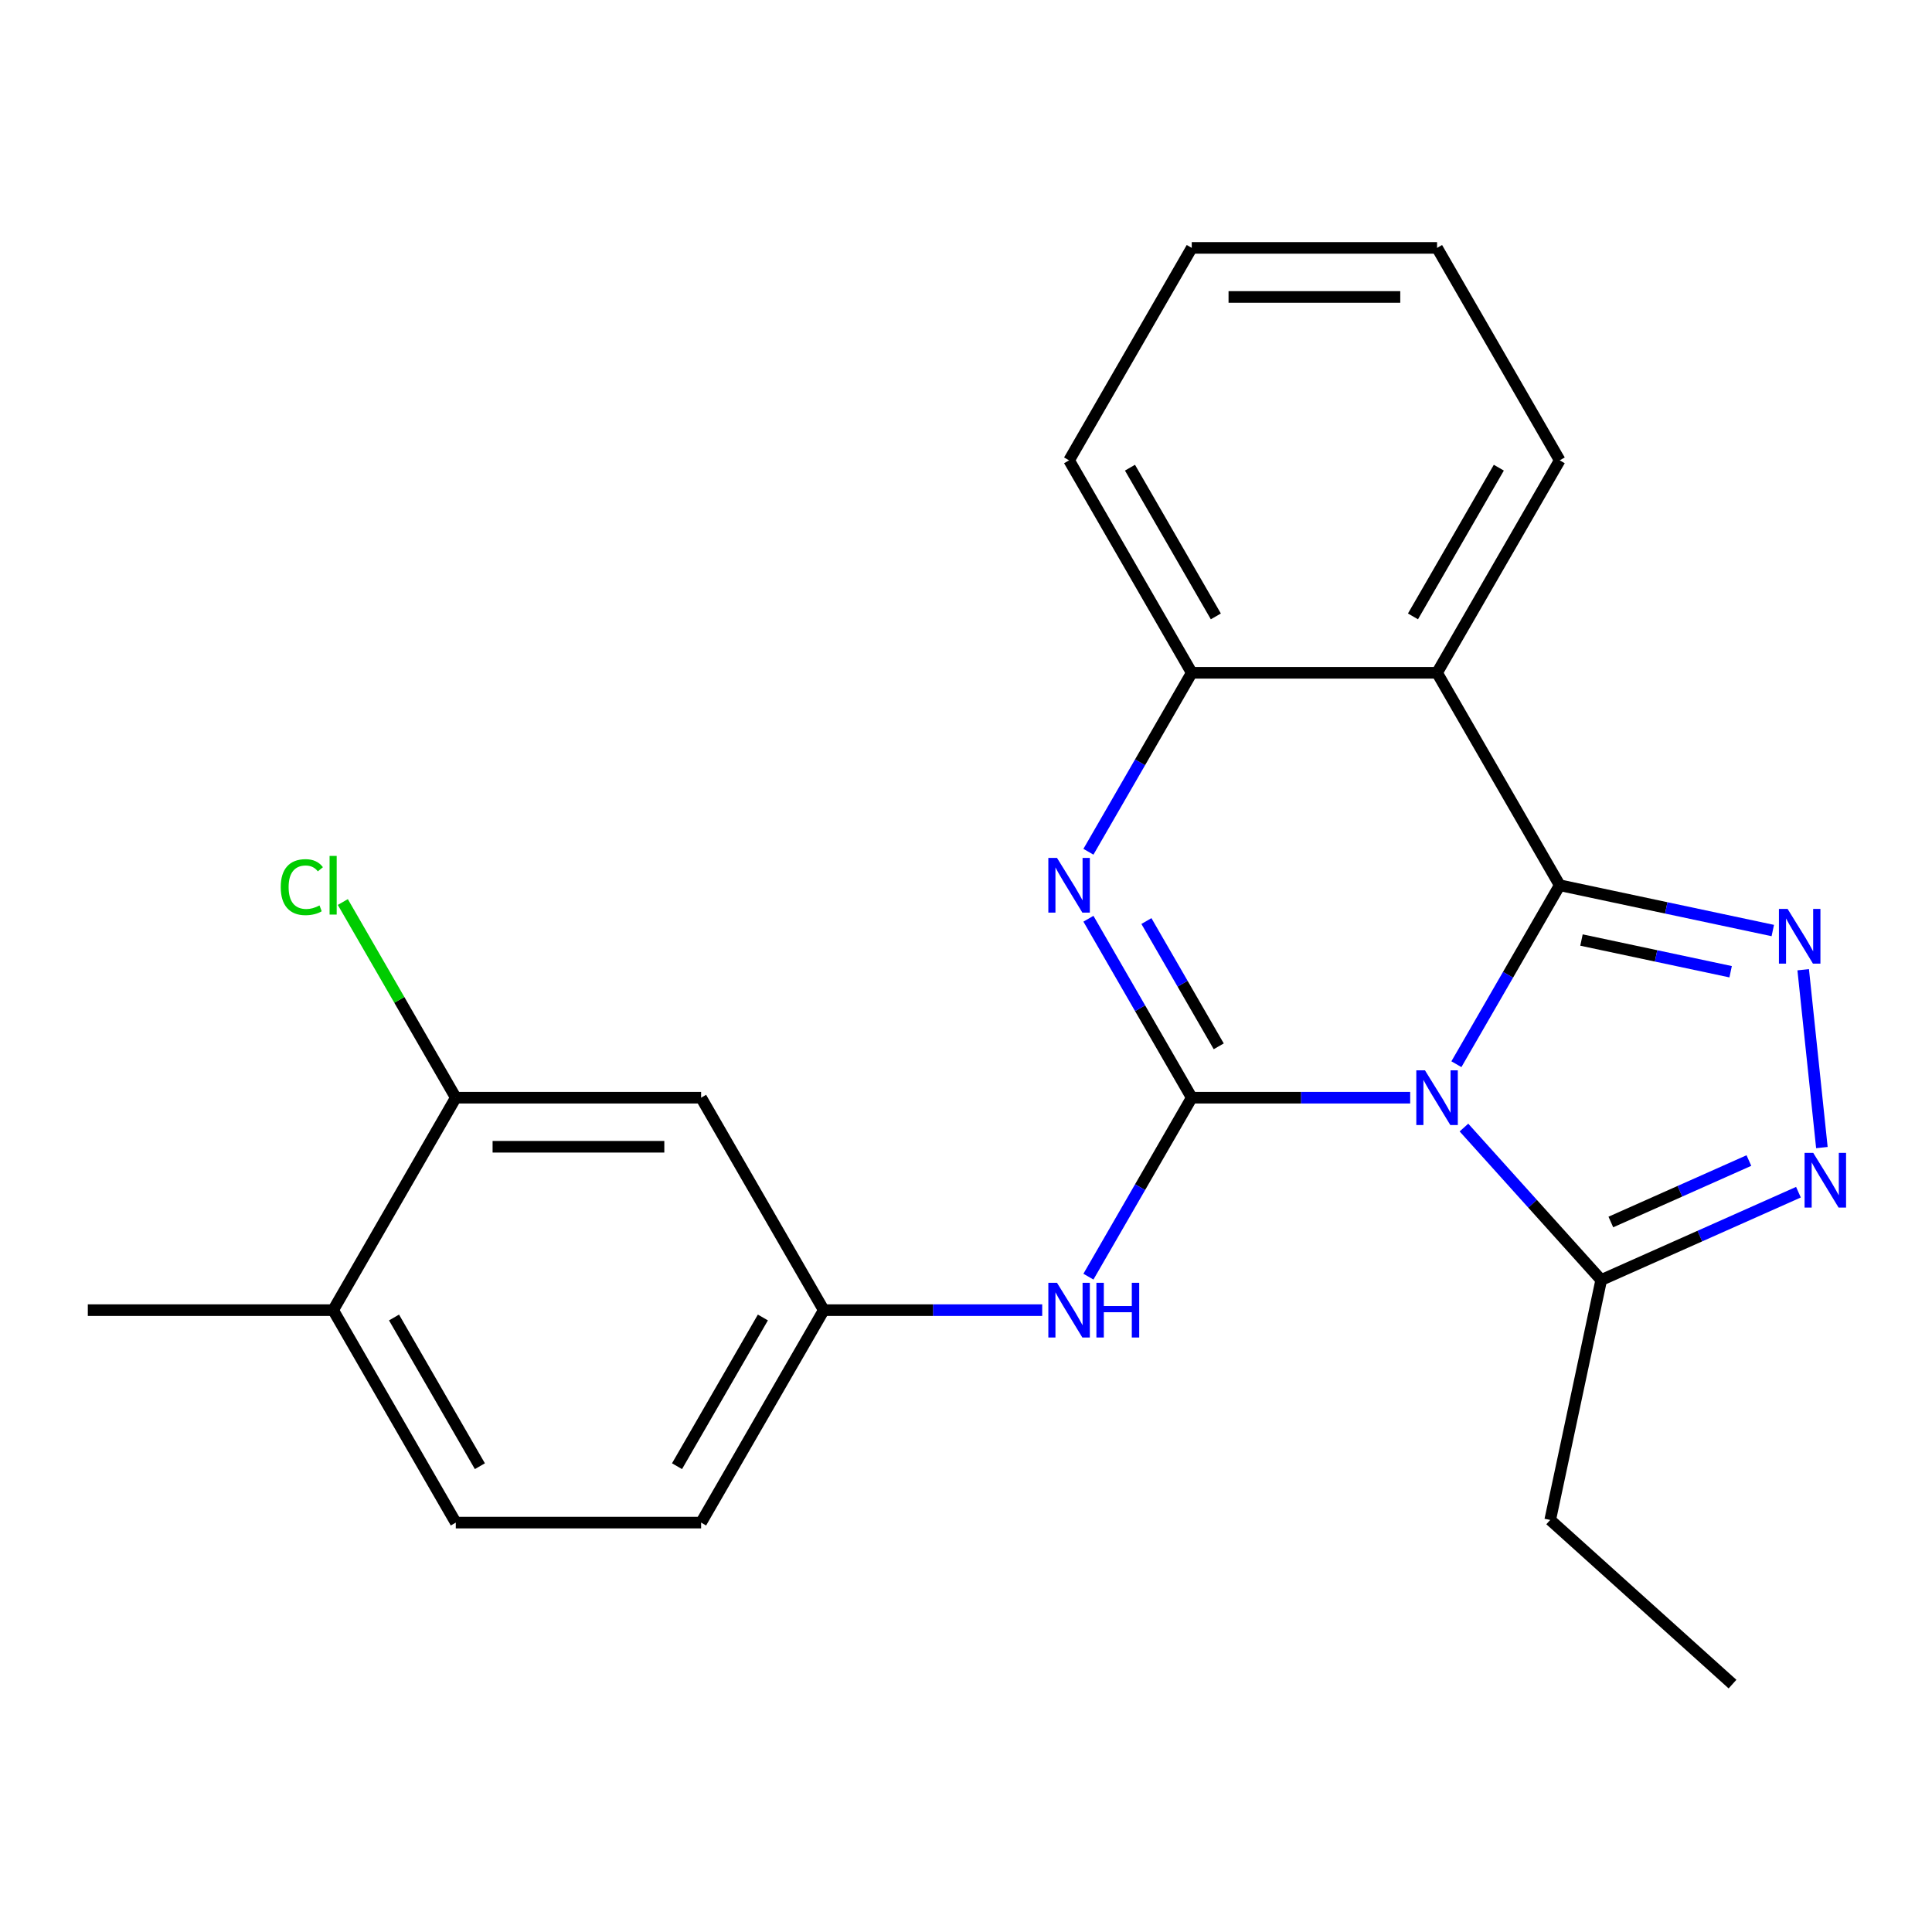 <?xml version='1.0' encoding='iso-8859-1'?>
<svg version='1.1' baseProfile='full'
              xmlns='http://www.w3.org/2000/svg'
                      xmlns:rdkit='http://www.rdkit.org/xml'
                      xmlns:xlink='http://www.w3.org/1999/xlink'
                  xml:space='preserve'
width='1000px' height='1000px' viewBox='0 0 1000 1000'>
<!-- END OF HEADER -->
<rect style='opacity:1.0;fill:#FFFFFF;stroke:none' width='1000' height='1000' x='0' y='0'> </rect>
<path class='bond-0' d='M 753.829,550.831 L 780.569,504.516' style='fill:none;fill-rule:evenodd;stroke:#0000FF;stroke-width:6px;stroke-linecap:butt;stroke-linejoin:miter;stroke-opacity:1' />
<path class='bond-0' d='M 780.569,504.516 L 807.309,458.201' style='fill:none;fill-rule:evenodd;stroke:#000000;stroke-width:6px;stroke-linecap:butt;stroke-linejoin:miter;stroke-opacity:1' />
<path class='bond-1' d='M 729.907,568.166 L 673.376,568.166' style='fill:none;fill-rule:evenodd;stroke:#0000FF;stroke-width:6px;stroke-linecap:butt;stroke-linejoin:miter;stroke-opacity:1' />
<path class='bond-1' d='M 673.376,568.166 L 616.846,568.166' style='fill:none;fill-rule:evenodd;stroke:#000000;stroke-width:6px;stroke-linecap:butt;stroke-linejoin:miter;stroke-opacity:1' />
<path class='bond-6' d='M 757.736,583.619 L 793.26,623.073' style='fill:none;fill-rule:evenodd;stroke:#0000FF;stroke-width:6px;stroke-linecap:butt;stroke-linejoin:miter;stroke-opacity:1' />
<path class='bond-6' d='M 793.26,623.073 L 828.785,662.527' style='fill:none;fill-rule:evenodd;stroke:#000000;stroke-width:6px;stroke-linecap:butt;stroke-linejoin:miter;stroke-opacity:1' />
<path class='bond-2' d='M 807.309,458.201 L 862.453,469.922' style='fill:none;fill-rule:evenodd;stroke:#000000;stroke-width:6px;stroke-linecap:butt;stroke-linejoin:miter;stroke-opacity:1' />
<path class='bond-2' d='M 862.453,469.922 L 917.596,481.643' style='fill:none;fill-rule:evenodd;stroke:#0000FF;stroke-width:6px;stroke-linecap:butt;stroke-linejoin:miter;stroke-opacity:1' />
<path class='bond-2' d='M 818.572,486.558 L 857.173,494.763' style='fill:none;fill-rule:evenodd;stroke:#000000;stroke-width:6px;stroke-linecap:butt;stroke-linejoin:miter;stroke-opacity:1' />
<path class='bond-2' d='M 857.173,494.763 L 895.773,502.967' style='fill:none;fill-rule:evenodd;stroke:#0000FF;stroke-width:6px;stroke-linecap:butt;stroke-linejoin:miter;stroke-opacity:1' />
<path class='bond-4' d='M 807.309,458.201 L 743.821,348.237' style='fill:none;fill-rule:evenodd;stroke:#000000;stroke-width:6px;stroke-linecap:butt;stroke-linejoin:miter;stroke-opacity:1' />
<path class='bond-3' d='M 616.846,568.166 L 590.106,521.851' style='fill:none;fill-rule:evenodd;stroke:#000000;stroke-width:6px;stroke-linecap:butt;stroke-linejoin:miter;stroke-opacity:1' />
<path class='bond-3' d='M 590.106,521.851 L 563.366,475.536' style='fill:none;fill-rule:evenodd;stroke:#0000FF;stroke-width:6px;stroke-linecap:butt;stroke-linejoin:miter;stroke-opacity:1' />
<path class='bond-3' d='M 630.816,541.574 L 612.099,509.153' style='fill:none;fill-rule:evenodd;stroke:#000000;stroke-width:6px;stroke-linecap:butt;stroke-linejoin:miter;stroke-opacity:1' />
<path class='bond-3' d='M 612.099,509.153 L 593.381,476.733' style='fill:none;fill-rule:evenodd;stroke:#0000FF;stroke-width:6px;stroke-linecap:butt;stroke-linejoin:miter;stroke-opacity:1' />
<path class='bond-8' d='M 616.846,568.166 L 590.106,614.481' style='fill:none;fill-rule:evenodd;stroke:#000000;stroke-width:6px;stroke-linecap:butt;stroke-linejoin:miter;stroke-opacity:1' />
<path class='bond-8' d='M 590.106,614.481 L 563.366,660.795' style='fill:none;fill-rule:evenodd;stroke:#0000FF;stroke-width:6px;stroke-linecap:butt;stroke-linejoin:miter;stroke-opacity:1' />
<path class='bond-23' d='M 933.332,501.935 L 943.007,593.983' style='fill:none;fill-rule:evenodd;stroke:#0000FF;stroke-width:6px;stroke-linecap:butt;stroke-linejoin:miter;stroke-opacity:1' />
<path class='bond-7' d='M 563.366,440.867 L 590.106,394.552' style='fill:none;fill-rule:evenodd;stroke:#0000FF;stroke-width:6px;stroke-linecap:butt;stroke-linejoin:miter;stroke-opacity:1' />
<path class='bond-7' d='M 590.106,394.552 L 616.846,348.237' style='fill:none;fill-rule:evenodd;stroke:#000000;stroke-width:6px;stroke-linecap:butt;stroke-linejoin:miter;stroke-opacity:1' />
<path class='bond-16' d='M 743.821,348.237 L 807.309,238.273' style='fill:none;fill-rule:evenodd;stroke:#000000;stroke-width:6px;stroke-linecap:butt;stroke-linejoin:miter;stroke-opacity:1' />
<path class='bond-16' d='M 731.352,319.045 L 775.793,242.07' style='fill:none;fill-rule:evenodd;stroke:#000000;stroke-width:6px;stroke-linecap:butt;stroke-linejoin:miter;stroke-opacity:1' />
<path class='bond-24' d='M 743.821,348.237 L 616.846,348.237' style='fill:none;fill-rule:evenodd;stroke:#000000;stroke-width:6px;stroke-linecap:butt;stroke-linejoin:miter;stroke-opacity:1' />
<path class='bond-5' d='M 930.869,617.076 L 879.827,639.802' style='fill:none;fill-rule:evenodd;stroke:#0000FF;stroke-width:6px;stroke-linecap:butt;stroke-linejoin:miter;stroke-opacity:1' />
<path class='bond-5' d='M 879.827,639.802 L 828.785,662.527' style='fill:none;fill-rule:evenodd;stroke:#000000;stroke-width:6px;stroke-linecap:butt;stroke-linejoin:miter;stroke-opacity:1' />
<path class='bond-5' d='M 905.227,600.694 L 869.498,616.602' style='fill:none;fill-rule:evenodd;stroke:#0000FF;stroke-width:6px;stroke-linecap:butt;stroke-linejoin:miter;stroke-opacity:1' />
<path class='bond-5' d='M 869.498,616.602 L 833.768,632.51' style='fill:none;fill-rule:evenodd;stroke:#000000;stroke-width:6px;stroke-linecap:butt;stroke-linejoin:miter;stroke-opacity:1' />
<path class='bond-17' d='M 828.785,662.527 L 802.385,786.728' style='fill:none;fill-rule:evenodd;stroke:#000000;stroke-width:6px;stroke-linecap:butt;stroke-linejoin:miter;stroke-opacity:1' />
<path class='bond-18' d='M 616.846,348.237 L 553.358,238.273' style='fill:none;fill-rule:evenodd;stroke:#000000;stroke-width:6px;stroke-linecap:butt;stroke-linejoin:miter;stroke-opacity:1' />
<path class='bond-18' d='M 629.315,319.045 L 584.874,242.07' style='fill:none;fill-rule:evenodd;stroke:#000000;stroke-width:6px;stroke-linecap:butt;stroke-linejoin:miter;stroke-opacity:1' />
<path class='bond-11' d='M 539.443,678.13 L 482.913,678.13' style='fill:none;fill-rule:evenodd;stroke:#0000FF;stroke-width:6px;stroke-linecap:butt;stroke-linejoin:miter;stroke-opacity:1' />
<path class='bond-11' d='M 482.913,678.13 L 426.382,678.13' style='fill:none;fill-rule:evenodd;stroke:#000000;stroke-width:6px;stroke-linecap:butt;stroke-linejoin:miter;stroke-opacity:1' />
<path class='bond-9' d='M 235.918,568.166 L 362.894,568.166' style='fill:none;fill-rule:evenodd;stroke:#000000;stroke-width:6px;stroke-linecap:butt;stroke-linejoin:miter;stroke-opacity:1' />
<path class='bond-9' d='M 254.965,593.561 L 343.848,593.561' style='fill:none;fill-rule:evenodd;stroke:#000000;stroke-width:6px;stroke-linecap:butt;stroke-linejoin:miter;stroke-opacity:1' />
<path class='bond-14' d='M 235.918,568.166 L 206.681,517.526' style='fill:none;fill-rule:evenodd;stroke:#000000;stroke-width:6px;stroke-linecap:butt;stroke-linejoin:miter;stroke-opacity:1' />
<path class='bond-14' d='M 206.681,517.526 L 177.445,466.887' style='fill:none;fill-rule:evenodd;stroke:#00CC00;stroke-width:6px;stroke-linecap:butt;stroke-linejoin:miter;stroke-opacity:1' />
<path class='bond-26' d='M 235.918,568.166 L 172.43,678.13' style='fill:none;fill-rule:evenodd;stroke:#000000;stroke-width:6px;stroke-linecap:butt;stroke-linejoin:miter;stroke-opacity:1' />
<path class='bond-10' d='M 362.894,568.166 L 426.382,678.13' style='fill:none;fill-rule:evenodd;stroke:#000000;stroke-width:6px;stroke-linecap:butt;stroke-linejoin:miter;stroke-opacity:1' />
<path class='bond-15' d='M 426.382,678.13 L 362.894,788.094' style='fill:none;fill-rule:evenodd;stroke:#000000;stroke-width:6px;stroke-linecap:butt;stroke-linejoin:miter;stroke-opacity:1' />
<path class='bond-15' d='M 394.866,681.927 L 350.424,758.902' style='fill:none;fill-rule:evenodd;stroke:#000000;stroke-width:6px;stroke-linecap:butt;stroke-linejoin:miter;stroke-opacity:1' />
<path class='bond-12' d='M 172.43,678.13 L 235.918,788.094' style='fill:none;fill-rule:evenodd;stroke:#000000;stroke-width:6px;stroke-linecap:butt;stroke-linejoin:miter;stroke-opacity:1' />
<path class='bond-12' d='M 203.946,681.927 L 248.388,758.902' style='fill:none;fill-rule:evenodd;stroke:#000000;stroke-width:6px;stroke-linecap:butt;stroke-linejoin:miter;stroke-opacity:1' />
<path class='bond-19' d='M 172.43,678.13 L 45.455,678.13' style='fill:none;fill-rule:evenodd;stroke:#000000;stroke-width:6px;stroke-linecap:butt;stroke-linejoin:miter;stroke-opacity:1' />
<path class='bond-13' d='M 235.918,788.094 L 362.894,788.094' style='fill:none;fill-rule:evenodd;stroke:#000000;stroke-width:6px;stroke-linecap:butt;stroke-linejoin:miter;stroke-opacity:1' />
<path class='bond-21' d='M 807.309,238.273 L 743.821,128.309' style='fill:none;fill-rule:evenodd;stroke:#000000;stroke-width:6px;stroke-linecap:butt;stroke-linejoin:miter;stroke-opacity:1' />
<path class='bond-20' d='M 802.385,786.728 L 896.746,871.691' style='fill:none;fill-rule:evenodd;stroke:#000000;stroke-width:6px;stroke-linecap:butt;stroke-linejoin:miter;stroke-opacity:1' />
<path class='bond-22' d='M 553.358,238.273 L 616.846,128.309' style='fill:none;fill-rule:evenodd;stroke:#000000;stroke-width:6px;stroke-linecap:butt;stroke-linejoin:miter;stroke-opacity:1' />
<path class='bond-25' d='M 743.821,128.309 L 616.846,128.309' style='fill:none;fill-rule:evenodd;stroke:#000000;stroke-width:6px;stroke-linecap:butt;stroke-linejoin:miter;stroke-opacity:1' />
<path class='bond-25' d='M 724.775,153.704 L 635.892,153.704' style='fill:none;fill-rule:evenodd;stroke:#000000;stroke-width:6px;stroke-linecap:butt;stroke-linejoin:miter;stroke-opacity:1' />
<path  class='atom-0' d='M 737.561 554.006
L 746.841 569.006
Q 747.761 570.486, 749.241 573.166
Q 750.721 575.846, 750.801 576.006
L 750.801 554.006
L 754.561 554.006
L 754.561 582.326
L 750.681 582.326
L 740.721 565.926
Q 739.561 564.006, 738.321 561.806
Q 737.121 559.606, 736.761 558.926
L 736.761 582.326
L 733.081 582.326
L 733.081 554.006
L 737.561 554.006
' fill='#0000FF'/>
<path  class='atom-3' d='M 925.25 470.441
L 934.53 485.441
Q 935.45 486.921, 936.93 489.601
Q 938.41 492.281, 938.49 492.441
L 938.49 470.441
L 942.25 470.441
L 942.25 498.761
L 938.37 498.761
L 928.41 482.361
Q 927.25 480.441, 926.01 478.241
Q 924.81 476.041, 924.45 475.361
L 924.45 498.761
L 920.77 498.761
L 920.77 470.441
L 925.25 470.441
' fill='#0000FF'/>
<path  class='atom-4' d='M 547.098 444.041
L 556.378 459.041
Q 557.298 460.521, 558.778 463.201
Q 560.258 465.881, 560.338 466.041
L 560.338 444.041
L 564.098 444.041
L 564.098 472.361
L 560.218 472.361
L 550.258 455.961
Q 549.098 454.041, 547.858 451.841
Q 546.658 449.641, 546.298 448.961
L 546.298 472.361
L 542.618 472.361
L 542.618 444.041
L 547.098 444.041
' fill='#0000FF'/>
<path  class='atom-6' d='M 938.523 596.721
L 947.803 611.721
Q 948.723 613.201, 950.203 615.881
Q 951.683 618.561, 951.763 618.721
L 951.763 596.721
L 955.523 596.721
L 955.523 625.041
L 951.643 625.041
L 941.683 608.641
Q 940.523 606.721, 939.283 604.521
Q 938.083 602.321, 937.723 601.641
L 937.723 625.041
L 934.043 625.041
L 934.043 596.721
L 938.523 596.721
' fill='#0000FF'/>
<path  class='atom-9' d='M 547.098 663.97
L 556.378 678.97
Q 557.298 680.45, 558.778 683.13
Q 560.258 685.81, 560.338 685.97
L 560.338 663.97
L 564.098 663.97
L 564.098 692.29
L 560.218 692.29
L 550.258 675.89
Q 549.098 673.97, 547.858 671.77
Q 546.658 669.57, 546.298 668.89
L 546.298 692.29
L 542.618 692.29
L 542.618 663.97
L 547.098 663.97
' fill='#0000FF'/>
<path  class='atom-9' d='M 567.498 663.97
L 571.338 663.97
L 571.338 676.01
L 585.818 676.01
L 585.818 663.97
L 589.658 663.97
L 589.658 692.29
L 585.818 692.29
L 585.818 679.21
L 571.338 679.21
L 571.338 692.29
L 567.498 692.29
L 567.498 663.97
' fill='#0000FF'/>
<path  class='atom-15' d='M 145.31 459.181
Q 145.31 452.141, 148.59 448.461
Q 151.91 444.741, 158.19 444.741
Q 164.03 444.741, 167.15 448.861
L 164.51 451.021
Q 162.23 448.021, 158.19 448.021
Q 153.91 448.021, 151.63 450.901
Q 149.39 453.741, 149.39 459.181
Q 149.39 464.781, 151.71 467.661
Q 154.07 470.541, 158.63 470.541
Q 161.75 470.541, 165.39 468.661
L 166.51 471.661
Q 165.03 472.621, 162.79 473.181
Q 160.55 473.741, 158.07 473.741
Q 151.91 473.741, 148.59 469.981
Q 145.31 466.221, 145.31 459.181
' fill='#00CC00'/>
<path  class='atom-15' d='M 170.59 443.021
L 174.27 443.021
L 174.27 473.381
L 170.59 473.381
L 170.59 443.021
' fill='#00CC00'/>
</svg>

